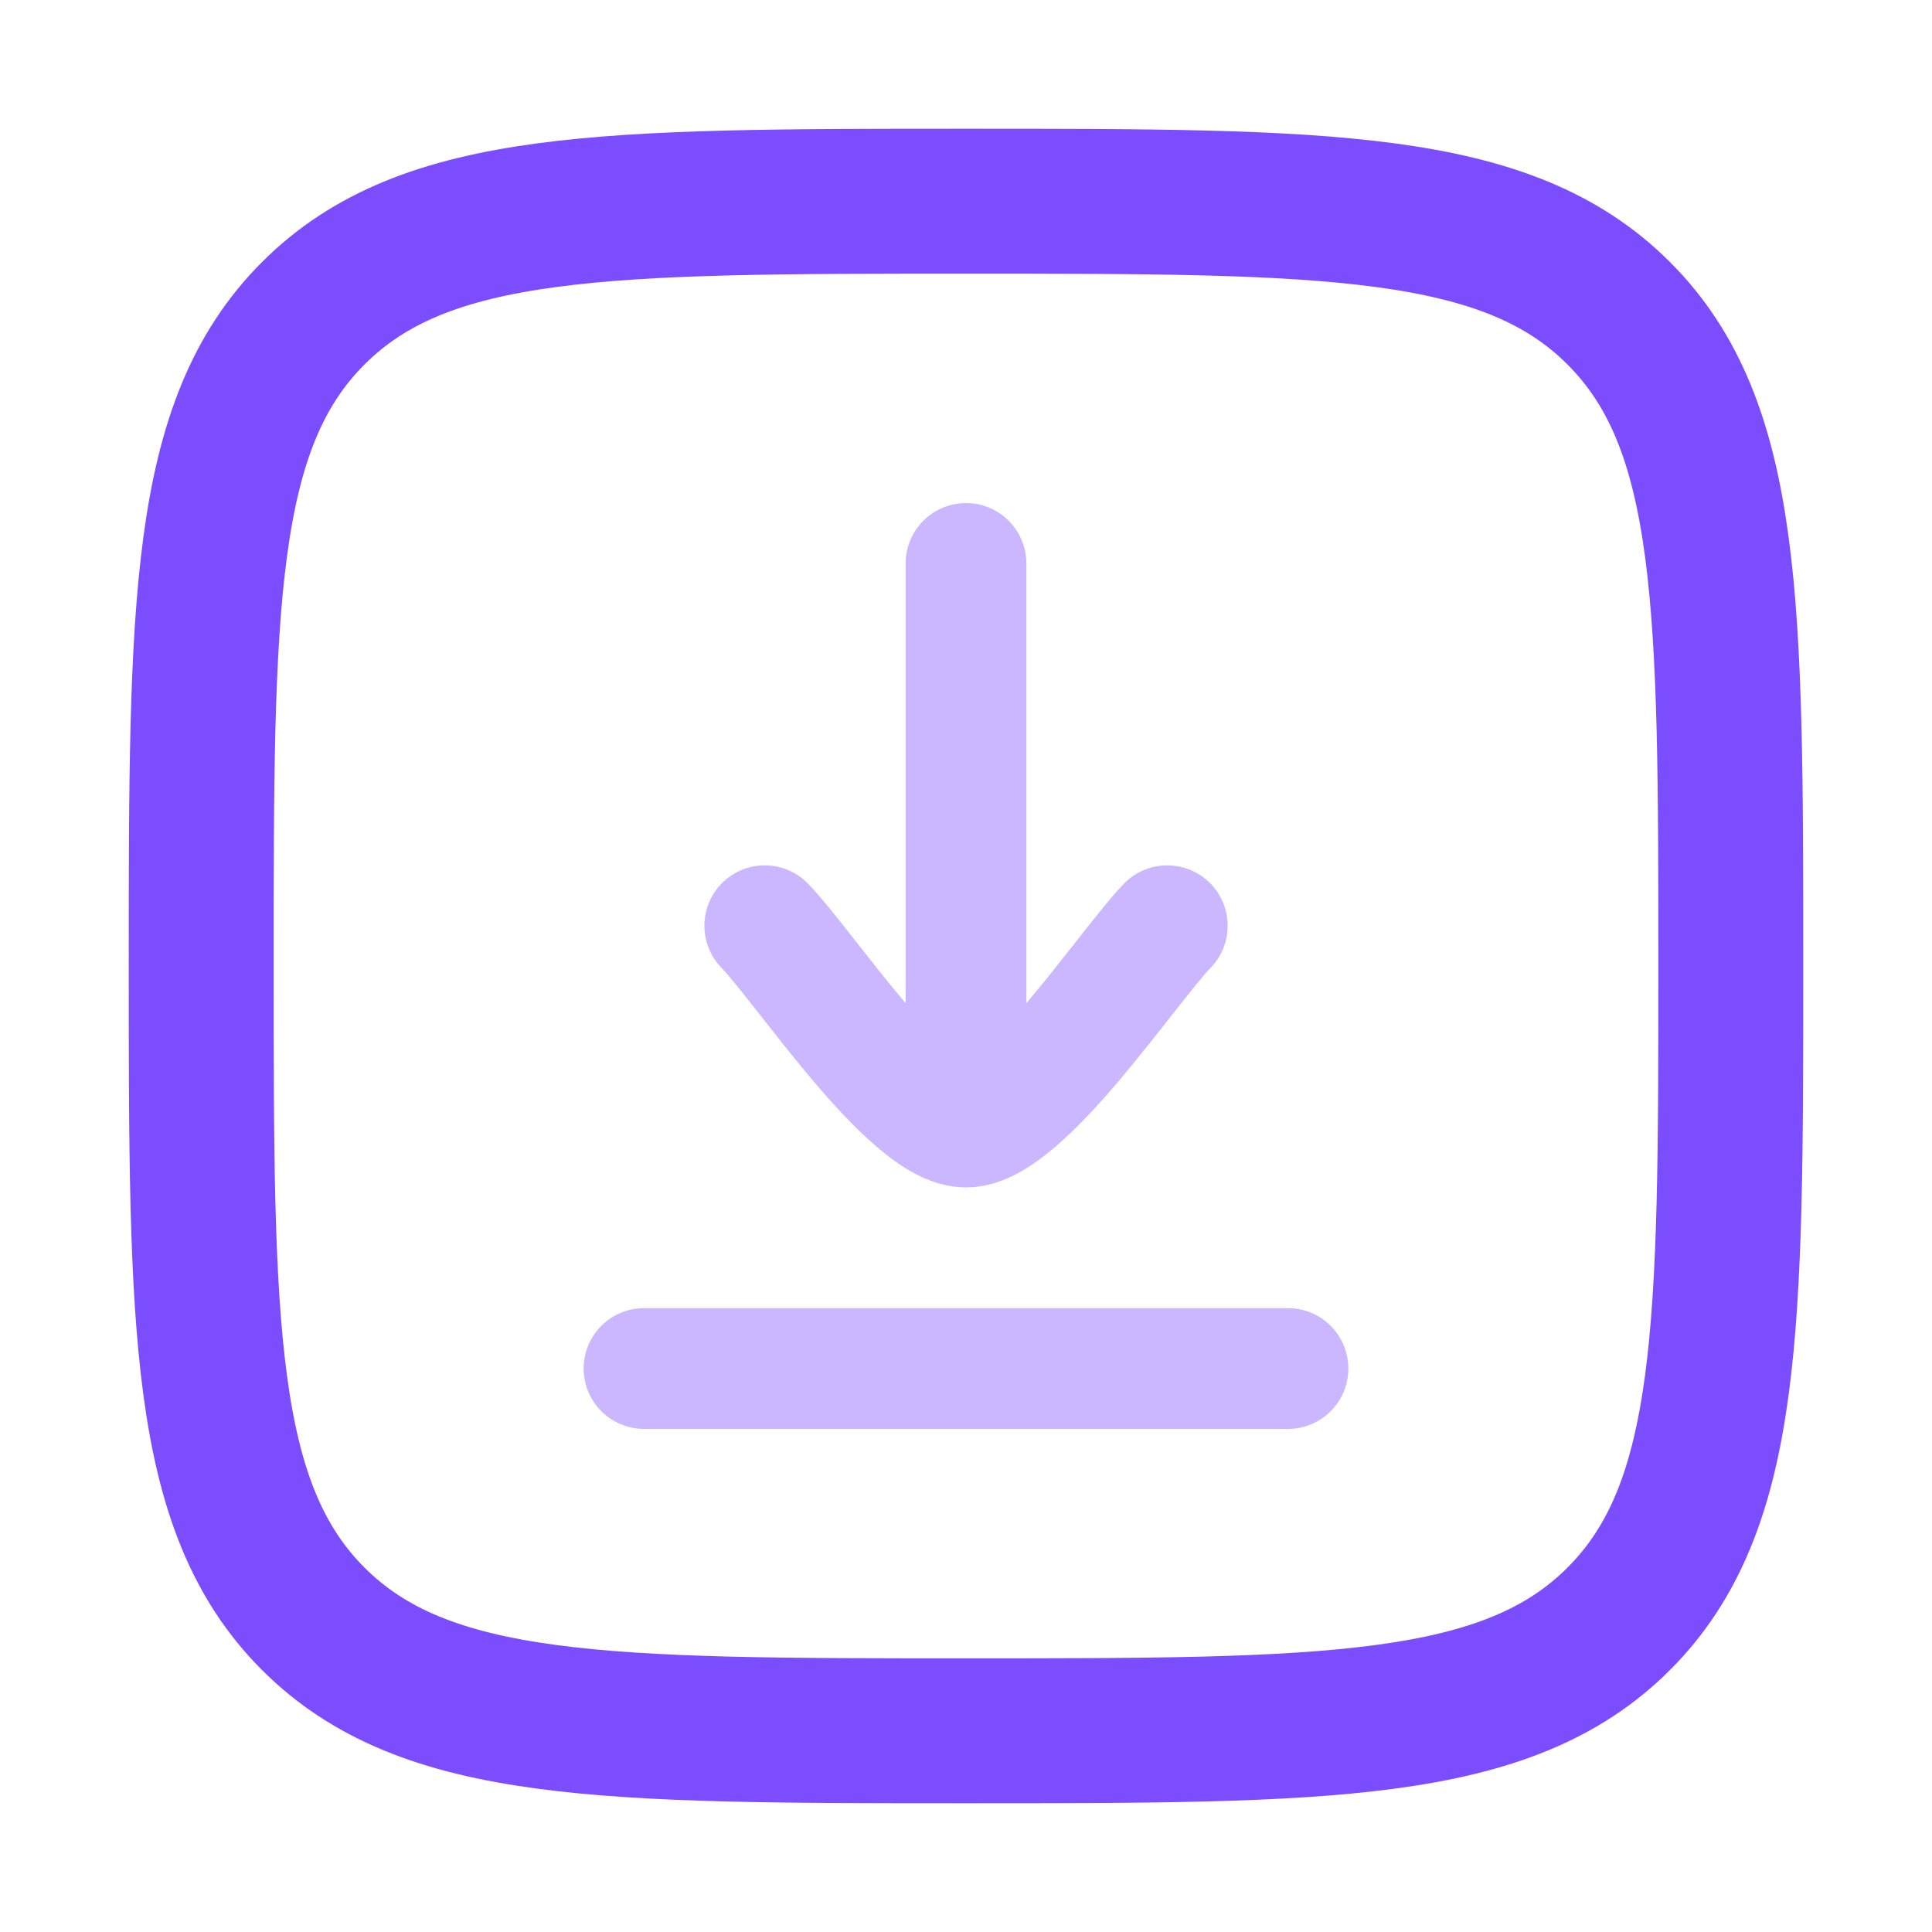 <svg xmlns="http://www.w3.org/2000/svg" width="20" height="20" viewBox="0 0 20 20" fill="none">
<path d="M2.083 10C2.083 6.268 2.083 4.402 3.243 3.243C4.402 2.083 6.268 2.083 10 2.083C13.732 2.083 15.598 2.083 16.757 3.243C17.917 4.402 17.917 6.268 17.917 10C17.917 13.732 17.917 15.598 16.757 16.758C15.598 17.917 13.732 17.917 10 17.917C6.268 17.917 4.402 17.917 3.243 16.758C2.083 15.598 2.083 13.732 2.083 10Z" stroke="#7C4DFF" stroke-width="1.5"/>
<path opacity="0.4" d="M13.333 13.542C13.679 13.542 13.958 13.822 13.958 14.167C13.958 14.512 13.679 14.792 13.333 14.792V13.542ZM6.667 14.792C6.322 14.792 6.042 14.512 6.042 14.167C6.042 13.822 6.322 13.542 6.667 13.542V14.792ZM9.375 5.833C9.375 5.488 9.655 5.208 10 5.208C10.345 5.208 10.625 5.488 10.625 5.833H9.375ZM11.635 9.148C11.876 8.9 12.271 8.895 12.519 9.135C12.767 9.376 12.772 9.772 12.532 10.019L11.635 9.148ZM7.469 10.019C7.228 9.772 7.234 9.376 7.481 9.135C7.729 8.895 8.124 8.9 8.365 9.148L7.469 10.019ZM13.333 14.792H6.667V13.542H13.333V14.792ZM9.375 11.667V5.833H10.625V11.667H9.375ZM10 11.042C9.931 11.042 9.907 11.064 9.945 11.044C9.979 11.026 10.033 10.989 10.109 10.925C10.261 10.796 10.439 10.605 10.63 10.379C10.819 10.156 11.004 9.919 11.176 9.701C11.336 9.497 11.504 9.283 11.635 9.148L12.532 10.019C12.458 10.095 12.336 10.247 12.159 10.473C11.992 10.685 11.791 10.942 11.584 11.187C11.379 11.429 11.149 11.681 10.919 11.876C10.804 11.974 10.675 12.071 10.535 12.146C10.401 12.218 10.215 12.292 10 12.292V11.042ZM8.365 9.148C8.496 9.283 8.664 9.497 8.825 9.701C8.996 9.919 9.181 10.156 9.37 10.379C9.562 10.605 9.739 10.796 9.891 10.925C9.967 10.989 10.021 11.026 10.055 11.044C10.093 11.064 10.069 11.042 10 11.042V12.292C9.785 12.292 9.6 12.218 9.465 12.146C9.325 12.071 9.196 11.974 9.081 11.876C8.851 11.681 8.621 11.429 8.416 11.187C8.209 10.942 8.008 10.685 7.842 10.473C7.664 10.247 7.542 10.095 7.469 10.019L8.365 9.148Z" fill="#7C4DFF"/>
</svg>